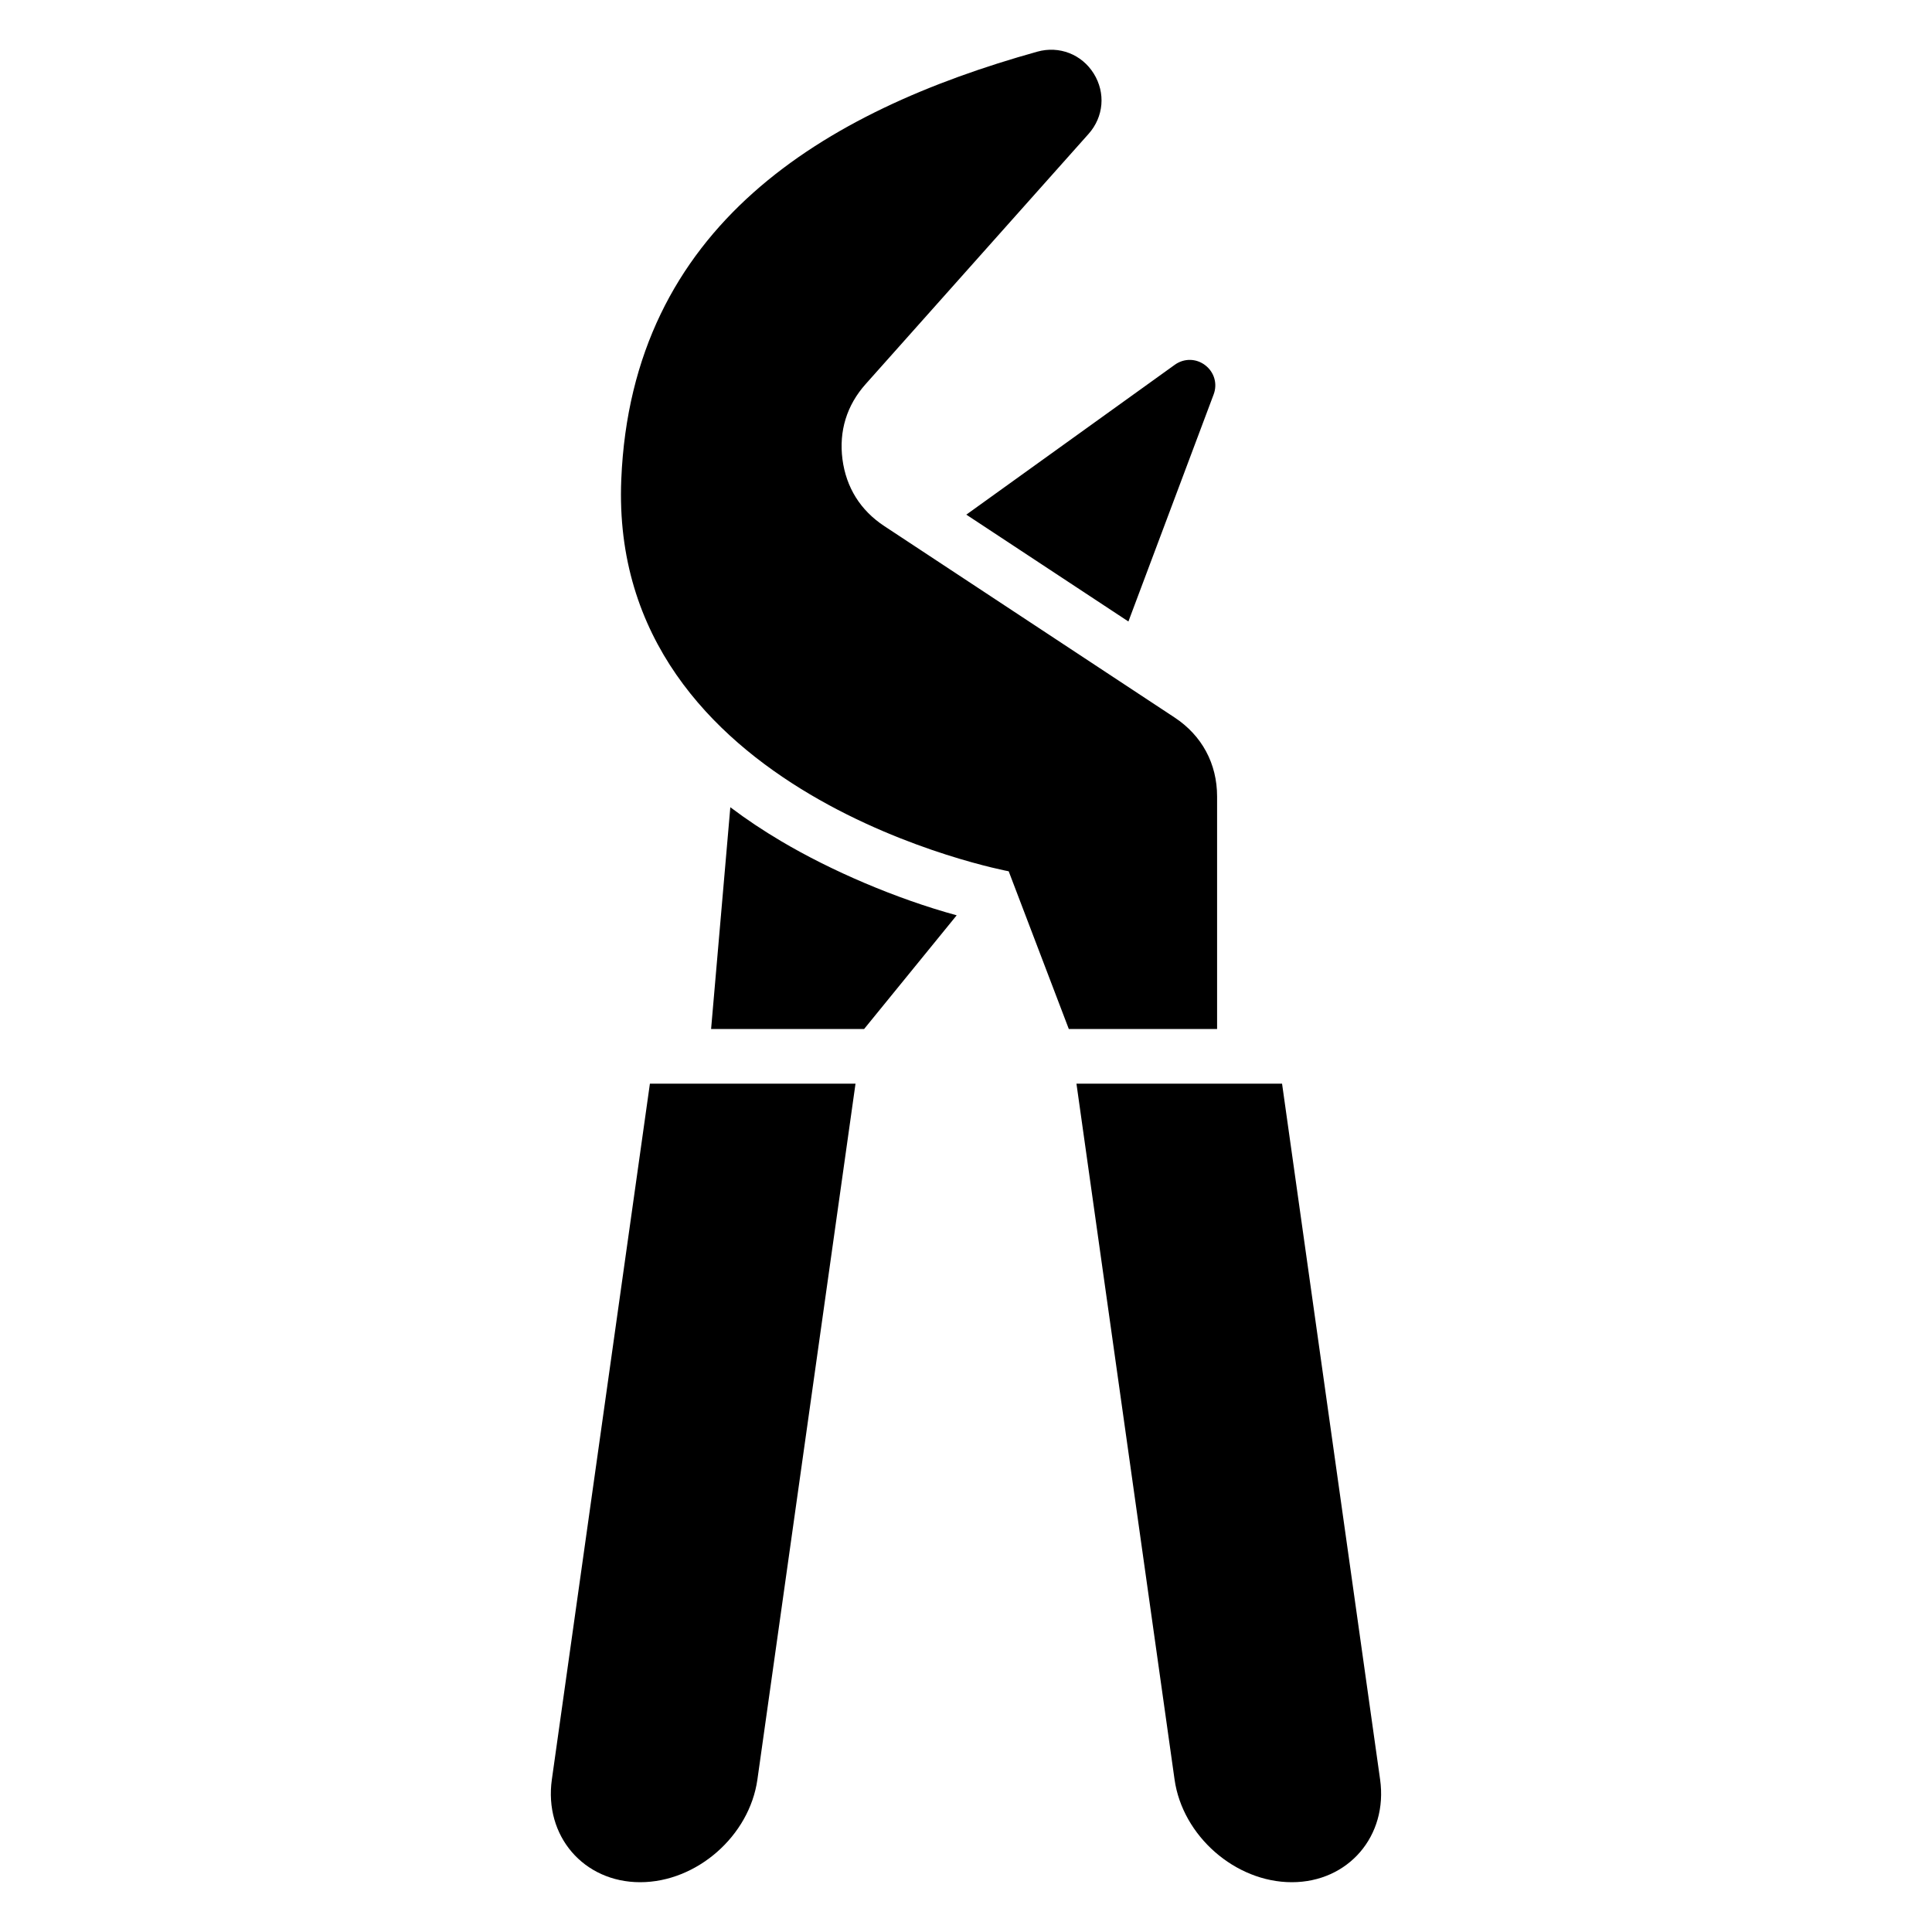 <?xml version="1.0" encoding="UTF-8"?>
<!-- Uploaded to: SVG Repo, www.svgrepo.com, Generator: SVG Repo Mixer Tools -->
<svg fill="#000000" width="800px" height="800px" version="1.1" viewBox="144 144 512 512" xmlns="http://www.w3.org/2000/svg">
 <path d="m378.32 283.4 76.949 50.738c7.254 4.777 11.273 12.242 11.273 20.934v61.621h-39.297l-15.93-41.793s-106.15-19.738-102.67-103.82c2.781-67.23 53.656-97.594 110.26-113.39 5.805-1.617 11.758 0.695 14.949 5.805 3.188 5.125 2.644 11.473-1.359 15.977l-59.082 66.309c-5.019 5.621-7.117 12.453-6.152 19.938 0.984 7.481 4.762 13.527 11.062 17.684zm-62.09 147.79-25.98 184.38c-2.117 14.977 8.418 27.234 23.398 27.234 14.977 0 28.973-12.258 31.074-27.234l25.996-184.38zm167.53 0 25.98 184.38c2.117 14.977-8.418 27.234-23.398 27.234-14.977 0-28.973-12.258-31.074-27.234l-25.996-184.38zm-110.76-14.496h-40.551l5.094-58.766c4.246 3.203 8.766 6.211 13.496 9.008 13.242 7.844 30.41 15.234 46.492 19.633zm27.07-136.3 55.258-39.723c2.465-1.77 5.668-1.723 8.07 0.121 2.402 1.844 3.297 4.926 2.223 7.754l-22.582 60.156-42.969-28.324z" fill-rule="evenodd"/>
</svg>